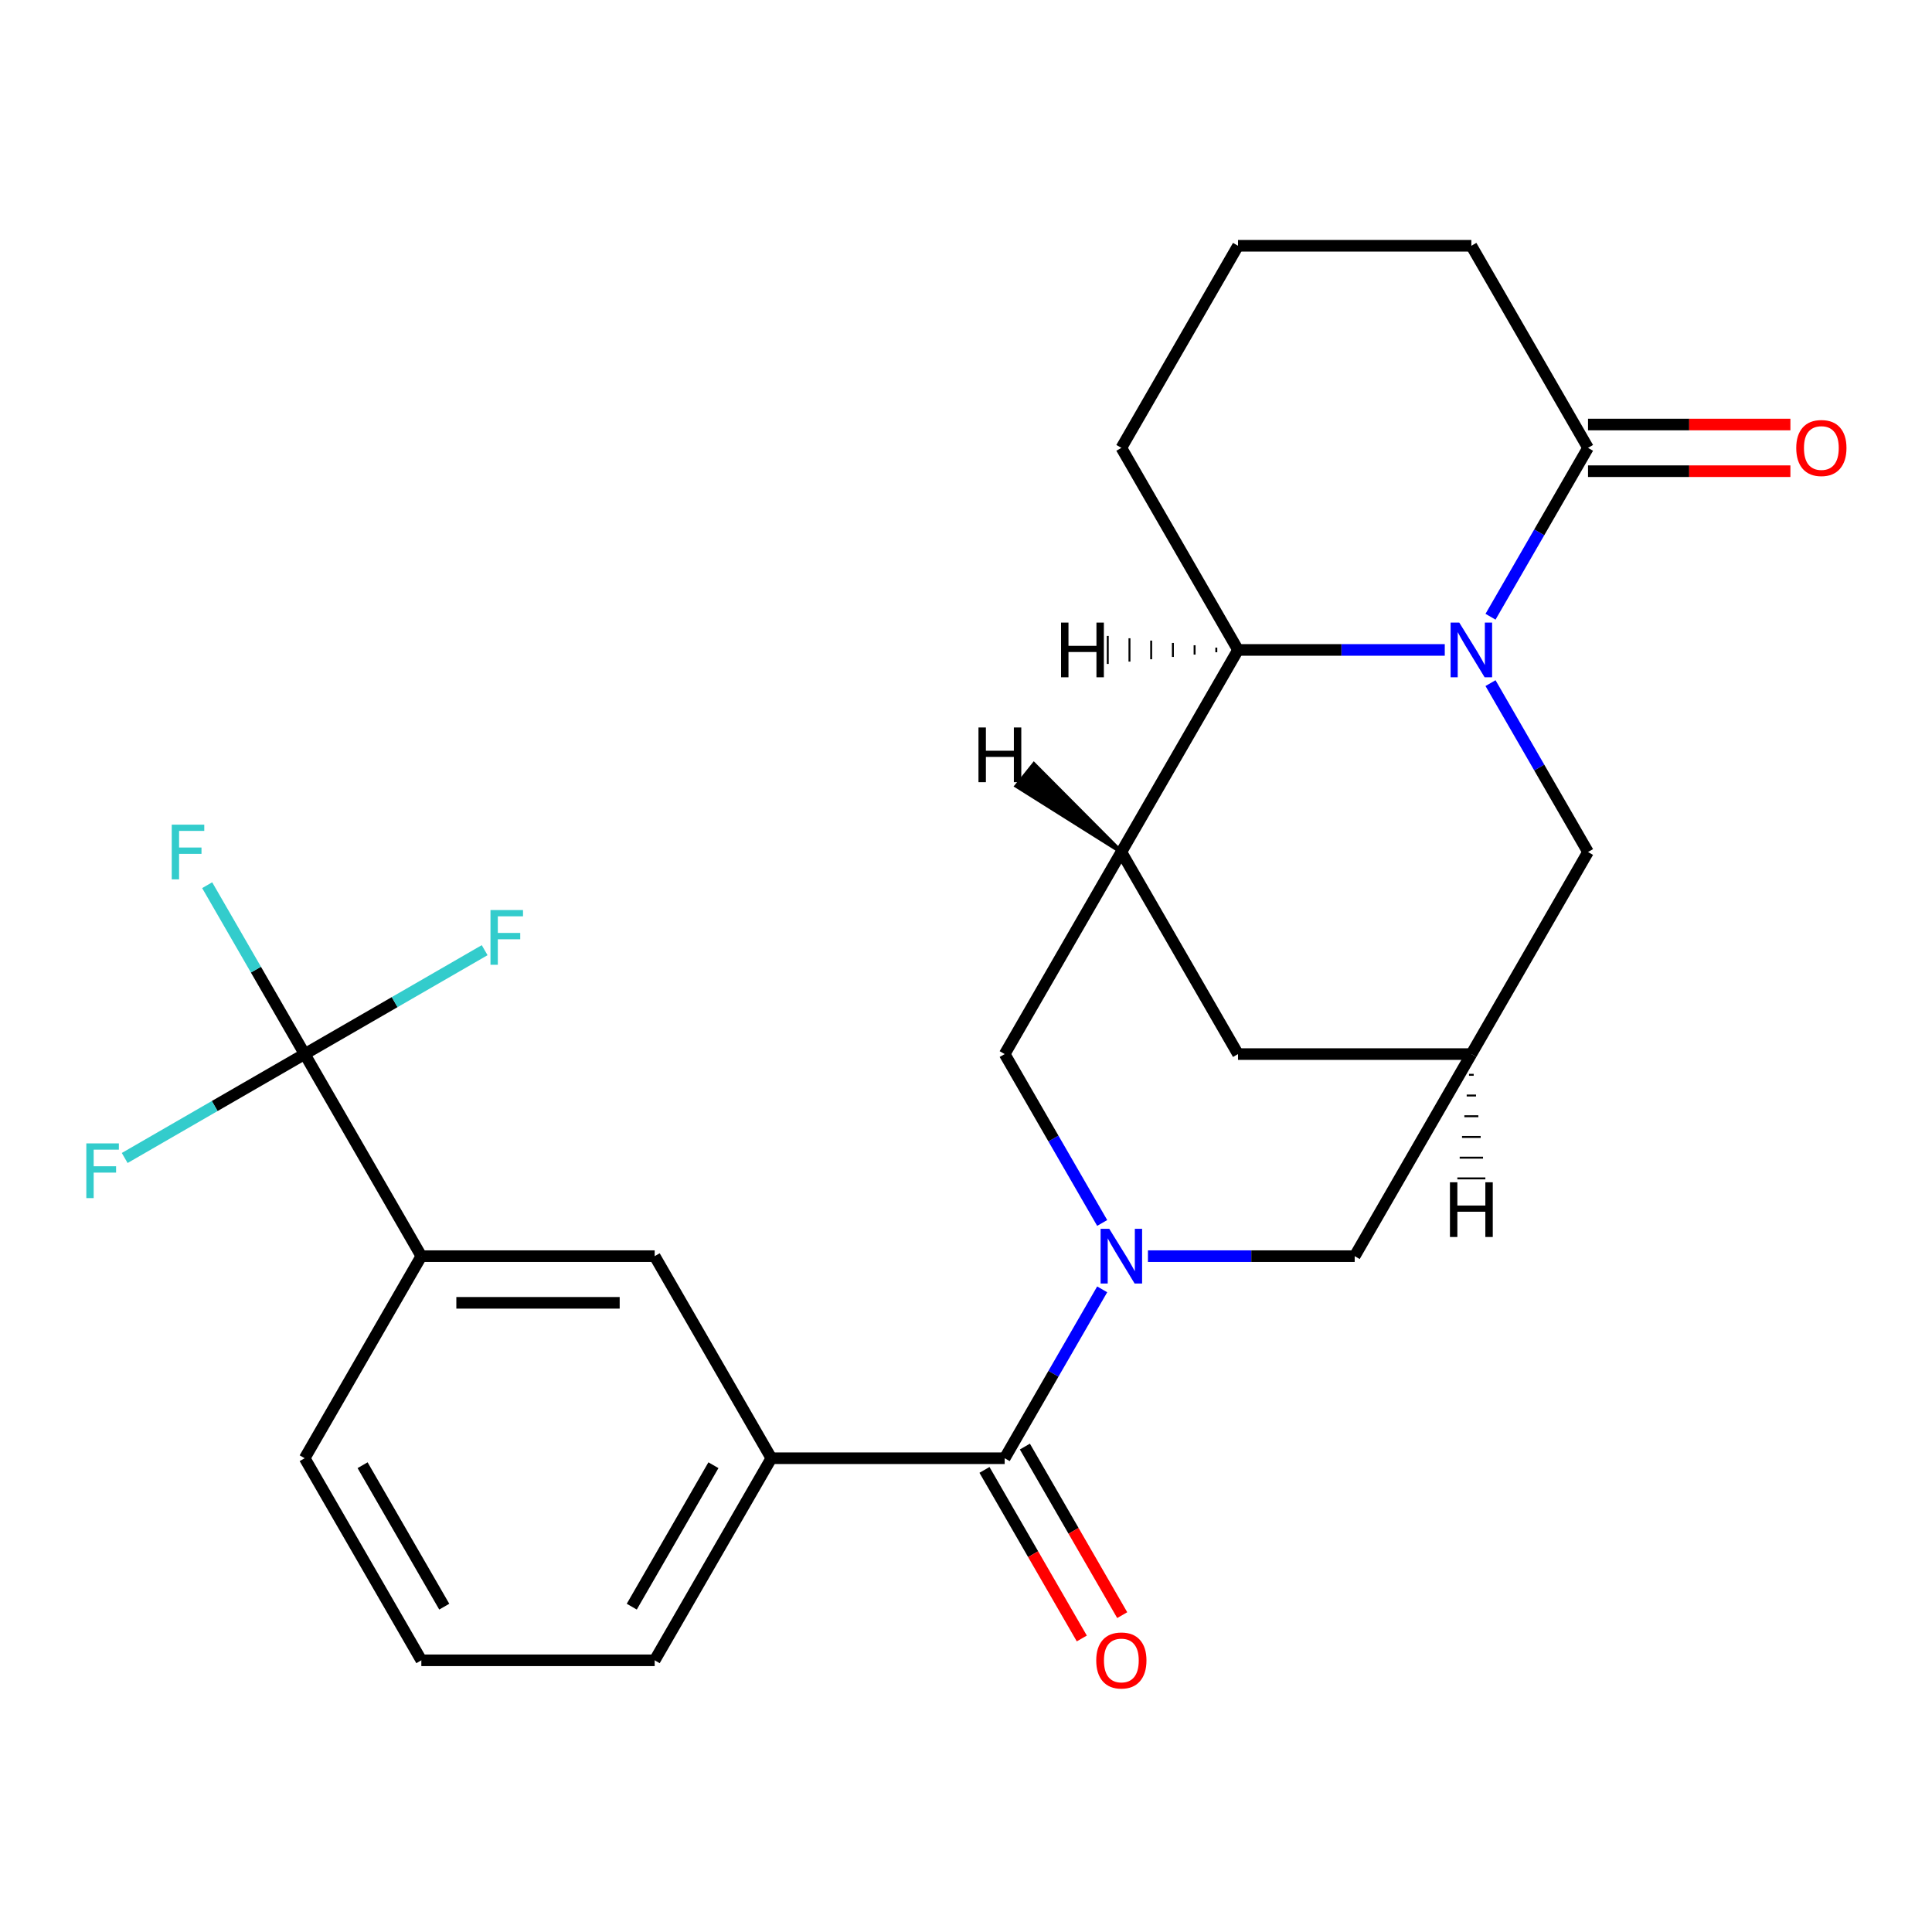 <?xml version='1.0' encoding='iso-8859-1'?>
<svg version='1.1' baseProfile='full'
              xmlns='http://www.w3.org/2000/svg'
                      xmlns:rdkit='http://www.rdkit.org/xml'
                      xmlns:xlink='http://www.w3.org/1999/xlink'
                  xml:space='preserve'
width='1000px' height='1000px' viewBox='0 0 1000 1000'>
<!-- END OF HEADER -->
<rect style='opacity:1.0;fill:#FFFFFF;stroke:none' width='1000' height='1000' x='0' y='0'> </rect>
<path class='bond-3' d='M 747.812,336.403 L 694.304,336.403' style='fill:none;fill-rule:evenodd;stroke:#0000FF;stroke-width:6px;stroke-linecap:butt;stroke-linejoin:miter;stroke-opacity:1' />
<path class='bond-3' d='M 694.304,336.403 L 640.797,336.403' style='fill:none;fill-rule:evenodd;stroke:#000000;stroke-width:6px;stroke-linecap:butt;stroke-linejoin:miter;stroke-opacity:1' />
<path class='bond-5' d='M 771.49,319.224 L 796.724,275.517' style='fill:none;fill-rule:evenodd;stroke:#0000FF;stroke-width:6px;stroke-linecap:butt;stroke-linejoin:miter;stroke-opacity:1' />
<path class='bond-5' d='M 796.724,275.517 L 821.958,231.81' style='fill:none;fill-rule:evenodd;stroke:#000000;stroke-width:6px;stroke-linecap:butt;stroke-linejoin:miter;stroke-opacity:1' />
<path class='bond-9' d='M 771.49,353.583 L 796.724,397.29' style='fill:none;fill-rule:evenodd;stroke:#0000FF;stroke-width:6px;stroke-linecap:butt;stroke-linejoin:miter;stroke-opacity:1' />
<path class='bond-9' d='M 796.724,397.29 L 821.958,440.997' style='fill:none;fill-rule:evenodd;stroke:#000000;stroke-width:6px;stroke-linecap:butt;stroke-linejoin:miter;stroke-opacity:1' />
<path class='bond-0' d='M 594.169,650.184 L 647.676,650.184' style='fill:none;fill-rule:evenodd;stroke:#0000FF;stroke-width:6px;stroke-linecap:butt;stroke-linejoin:miter;stroke-opacity:1' />
<path class='bond-0' d='M 647.676,650.184 L 701.184,650.184' style='fill:none;fill-rule:evenodd;stroke:#000000;stroke-width:6px;stroke-linecap:butt;stroke-linejoin:miter;stroke-opacity:1' />
<path class='bond-1' d='M 570.491,667.364 L 545.257,711.071' style='fill:none;fill-rule:evenodd;stroke:#0000FF;stroke-width:6px;stroke-linecap:butt;stroke-linejoin:miter;stroke-opacity:1' />
<path class='bond-1' d='M 545.257,711.071 L 520.022,754.778' style='fill:none;fill-rule:evenodd;stroke:#000000;stroke-width:6px;stroke-linecap:butt;stroke-linejoin:miter;stroke-opacity:1' />
<path class='bond-27' d='M 570.491,633.005 L 545.257,589.298' style='fill:none;fill-rule:evenodd;stroke:#0000FF;stroke-width:6px;stroke-linecap:butt;stroke-linejoin:miter;stroke-opacity:1' />
<path class='bond-27' d='M 545.257,589.298 L 520.022,545.591' style='fill:none;fill-rule:evenodd;stroke:#000000;stroke-width:6px;stroke-linecap:butt;stroke-linejoin:miter;stroke-opacity:1' />
<path class='bond-7' d='M 520.022,754.778 L 399.248,754.778' style='fill:none;fill-rule:evenodd;stroke:#000000;stroke-width:6px;stroke-linecap:butt;stroke-linejoin:miter;stroke-opacity:1' />
<path class='bond-14' d='M 509.563,760.817 L 534.751,804.444' style='fill:none;fill-rule:evenodd;stroke:#000000;stroke-width:6px;stroke-linecap:butt;stroke-linejoin:miter;stroke-opacity:1' />
<path class='bond-14' d='M 534.751,804.444 L 559.939,848.071' style='fill:none;fill-rule:evenodd;stroke:#FF0000;stroke-width:6px;stroke-linecap:butt;stroke-linejoin:miter;stroke-opacity:1' />
<path class='bond-14' d='M 530.482,748.739 L 555.67,792.366' style='fill:none;fill-rule:evenodd;stroke:#000000;stroke-width:6px;stroke-linecap:butt;stroke-linejoin:miter;stroke-opacity:1' />
<path class='bond-14' d='M 555.67,792.366 L 580.858,835.994' style='fill:none;fill-rule:evenodd;stroke:#FF0000;stroke-width:6px;stroke-linecap:butt;stroke-linejoin:miter;stroke-opacity:1' />
<path class='bond-2' d='M 580.41,440.997 L 640.797,336.403' style='fill:none;fill-rule:evenodd;stroke:#000000;stroke-width:6px;stroke-linecap:butt;stroke-linejoin:miter;stroke-opacity:1' />
<path class='bond-6' d='M 580.41,440.997 L 520.022,545.591' style='fill:none;fill-rule:evenodd;stroke:#000000;stroke-width:6px;stroke-linecap:butt;stroke-linejoin:miter;stroke-opacity:1' />
<path class='bond-25' d='M 580.41,440.997 L 640.797,545.591' style='fill:none;fill-rule:evenodd;stroke:#000000;stroke-width:6px;stroke-linecap:butt;stroke-linejoin:miter;stroke-opacity:1' />
<path class='bond-29' d='M 580.41,440.997 L 535.157,395.515 L 526.103,406.832 Z' style='fill:#000000;fill-rule:evenodd;fill-opacity:1;stroke:#000000;stroke-width:2px;stroke-linecap:butt;stroke-linejoin:miter;stroke-opacity:1;' />
<path class='bond-20' d='M 640.797,336.403 L 580.41,231.81' style='fill:none;fill-rule:evenodd;stroke:#000000;stroke-width:6px;stroke-linecap:butt;stroke-linejoin:miter;stroke-opacity:1' />
<path class='bond-30' d='M 629.559,335.196 L 629.559,337.611' style='fill:none;fill-rule:evenodd;stroke:#000000;stroke-width:1.0px;stroke-linecap:butt;stroke-linejoin:miter;stroke-opacity:1' />
<path class='bond-30' d='M 618.322,333.988 L 618.322,338.819' style='fill:none;fill-rule:evenodd;stroke:#000000;stroke-width:1.0px;stroke-linecap:butt;stroke-linejoin:miter;stroke-opacity:1' />
<path class='bond-30' d='M 607.085,332.78 L 607.085,340.027' style='fill:none;fill-rule:evenodd;stroke:#000000;stroke-width:1.0px;stroke-linecap:butt;stroke-linejoin:miter;stroke-opacity:1' />
<path class='bond-30' d='M 595.848,331.572 L 595.848,341.234' style='fill:none;fill-rule:evenodd;stroke:#000000;stroke-width:1.0px;stroke-linecap:butt;stroke-linejoin:miter;stroke-opacity:1' />
<path class='bond-30' d='M 584.611,330.365 L 584.611,342.442' style='fill:none;fill-rule:evenodd;stroke:#000000;stroke-width:1.0px;stroke-linecap:butt;stroke-linejoin:miter;stroke-opacity:1' />
<path class='bond-30' d='M 573.373,329.157 L 573.373,343.65' style='fill:none;fill-rule:evenodd;stroke:#000000;stroke-width:1.0px;stroke-linecap:butt;stroke-linejoin:miter;stroke-opacity:1' />
<path class='bond-4' d='M 157.699,545.591 L 218.086,650.184' style='fill:none;fill-rule:evenodd;stroke:#000000;stroke-width:6px;stroke-linecap:butt;stroke-linejoin:miter;stroke-opacity:1' />
<path class='bond-16' d='M 157.699,545.591 L 132.465,501.884' style='fill:none;fill-rule:evenodd;stroke:#000000;stroke-width:6px;stroke-linecap:butt;stroke-linejoin:miter;stroke-opacity:1' />
<path class='bond-16' d='M 132.465,501.884 L 107.231,458.176' style='fill:none;fill-rule:evenodd;stroke:#33CCCC;stroke-width:6px;stroke-linecap:butt;stroke-linejoin:miter;stroke-opacity:1' />
<path class='bond-17' d='M 157.699,545.591 L 204.276,518.699' style='fill:none;fill-rule:evenodd;stroke:#000000;stroke-width:6px;stroke-linecap:butt;stroke-linejoin:miter;stroke-opacity:1' />
<path class='bond-17' d='M 204.276,518.699 L 250.854,491.808' style='fill:none;fill-rule:evenodd;stroke:#33CCCC;stroke-width:6px;stroke-linecap:butt;stroke-linejoin:miter;stroke-opacity:1' />
<path class='bond-18' d='M 157.699,545.591 L 111.122,572.482' style='fill:none;fill-rule:evenodd;stroke:#000000;stroke-width:6px;stroke-linecap:butt;stroke-linejoin:miter;stroke-opacity:1' />
<path class='bond-18' d='M 111.122,572.482 L 64.545,599.373' style='fill:none;fill-rule:evenodd;stroke:#33CCCC;stroke-width:6px;stroke-linecap:butt;stroke-linejoin:miter;stroke-opacity:1' />
<path class='bond-15' d='M 821.958,243.887 L 874.336,243.887' style='fill:none;fill-rule:evenodd;stroke:#000000;stroke-width:6px;stroke-linecap:butt;stroke-linejoin:miter;stroke-opacity:1' />
<path class='bond-15' d='M 874.336,243.887 L 926.713,243.887' style='fill:none;fill-rule:evenodd;stroke:#FF0000;stroke-width:6px;stroke-linecap:butt;stroke-linejoin:miter;stroke-opacity:1' />
<path class='bond-15' d='M 821.958,219.732 L 874.336,219.732' style='fill:none;fill-rule:evenodd;stroke:#000000;stroke-width:6px;stroke-linecap:butt;stroke-linejoin:miter;stroke-opacity:1' />
<path class='bond-15' d='M 874.336,219.732 L 926.713,219.732' style='fill:none;fill-rule:evenodd;stroke:#FF0000;stroke-width:6px;stroke-linecap:butt;stroke-linejoin:miter;stroke-opacity:1' />
<path class='bond-19' d='M 821.958,231.81 L 761.571,127.216' style='fill:none;fill-rule:evenodd;stroke:#000000;stroke-width:6px;stroke-linecap:butt;stroke-linejoin:miter;stroke-opacity:1' />
<path class='bond-12' d='M 399.248,754.778 L 338.861,650.184' style='fill:none;fill-rule:evenodd;stroke:#000000;stroke-width:6px;stroke-linecap:butt;stroke-linejoin:miter;stroke-opacity:1' />
<path class='bond-21' d='M 399.248,754.778 L 338.861,859.372' style='fill:none;fill-rule:evenodd;stroke:#000000;stroke-width:6px;stroke-linecap:butt;stroke-linejoin:miter;stroke-opacity:1' />
<path class='bond-21' d='M 369.271,758.39 L 327,831.605' style='fill:none;fill-rule:evenodd;stroke:#000000;stroke-width:6px;stroke-linecap:butt;stroke-linejoin:miter;stroke-opacity:1' />
<path class='bond-8' d='M 761.571,545.591 L 821.958,440.997' style='fill:none;fill-rule:evenodd;stroke:#000000;stroke-width:6px;stroke-linecap:butt;stroke-linejoin:miter;stroke-opacity:1' />
<path class='bond-10' d='M 761.571,545.591 L 701.184,650.184' style='fill:none;fill-rule:evenodd;stroke:#000000;stroke-width:6px;stroke-linecap:butt;stroke-linejoin:miter;stroke-opacity:1' />
<path class='bond-13' d='M 761.571,545.591 L 640.797,545.591' style='fill:none;fill-rule:evenodd;stroke:#000000;stroke-width:6px;stroke-linecap:butt;stroke-linejoin:miter;stroke-opacity:1' />
<path class='bond-31' d='M 760.363,556.315 L 762.779,556.315' style='fill:none;fill-rule:evenodd;stroke:#000000;stroke-width:1.0px;stroke-linecap:butt;stroke-linejoin:miter;stroke-opacity:1' />
<path class='bond-31' d='M 759.156,567.039 L 763.987,567.039' style='fill:none;fill-rule:evenodd;stroke:#000000;stroke-width:1.0px;stroke-linecap:butt;stroke-linejoin:miter;stroke-opacity:1' />
<path class='bond-31' d='M 757.948,577.762 L 765.194,577.762' style='fill:none;fill-rule:evenodd;stroke:#000000;stroke-width:1.0px;stroke-linecap:butt;stroke-linejoin:miter;stroke-opacity:1' />
<path class='bond-31' d='M 756.74,588.486 L 766.402,588.486' style='fill:none;fill-rule:evenodd;stroke:#000000;stroke-width:1.0px;stroke-linecap:butt;stroke-linejoin:miter;stroke-opacity:1' />
<path class='bond-31' d='M 755.532,599.21 L 767.61,599.21' style='fill:none;fill-rule:evenodd;stroke:#000000;stroke-width:1.0px;stroke-linecap:butt;stroke-linejoin:miter;stroke-opacity:1' />
<path class='bond-31' d='M 754.325,609.934 L 768.818,609.934' style='fill:none;fill-rule:evenodd;stroke:#000000;stroke-width:1.0px;stroke-linecap:butt;stroke-linejoin:miter;stroke-opacity:1' />
<path class='bond-11' d='M 218.086,650.184 L 338.861,650.184' style='fill:none;fill-rule:evenodd;stroke:#000000;stroke-width:6px;stroke-linecap:butt;stroke-linejoin:miter;stroke-opacity:1' />
<path class='bond-11' d='M 236.203,674.339 L 320.745,674.339' style='fill:none;fill-rule:evenodd;stroke:#000000;stroke-width:6px;stroke-linecap:butt;stroke-linejoin:miter;stroke-opacity:1' />
<path class='bond-28' d='M 218.086,650.184 L 157.699,754.778' style='fill:none;fill-rule:evenodd;stroke:#000000;stroke-width:6px;stroke-linecap:butt;stroke-linejoin:miter;stroke-opacity:1' />
<path class='bond-23' d='M 761.571,127.216 L 640.797,127.216' style='fill:none;fill-rule:evenodd;stroke:#000000;stroke-width:6px;stroke-linecap:butt;stroke-linejoin:miter;stroke-opacity:1' />
<path class='bond-26' d='M 580.41,231.81 L 640.797,127.216' style='fill:none;fill-rule:evenodd;stroke:#000000;stroke-width:6px;stroke-linecap:butt;stroke-linejoin:miter;stroke-opacity:1' />
<path class='bond-24' d='M 338.861,859.372 L 218.086,859.372' style='fill:none;fill-rule:evenodd;stroke:#000000;stroke-width:6px;stroke-linecap:butt;stroke-linejoin:miter;stroke-opacity:1' />
<path class='bond-22' d='M 157.699,754.778 L 218.086,859.372' style='fill:none;fill-rule:evenodd;stroke:#000000;stroke-width:6px;stroke-linecap:butt;stroke-linejoin:miter;stroke-opacity:1' />
<path class='bond-22' d='M 187.676,758.39 L 229.947,831.605' style='fill:none;fill-rule:evenodd;stroke:#000000;stroke-width:6px;stroke-linecap:butt;stroke-linejoin:miter;stroke-opacity:1' />
<path  class='atom-0' d='M 755.311 322.243
L 764.591 337.243
Q 765.511 338.723, 766.991 341.403
Q 768.471 344.083, 768.551 344.243
L 768.551 322.243
L 772.311 322.243
L 772.311 350.563
L 768.431 350.563
L 758.471 334.163
Q 757.311 332.243, 756.071 330.043
Q 754.871 327.843, 754.511 327.163
L 754.511 350.563
L 750.831 350.563
L 750.831 322.243
L 755.311 322.243
' fill='#0000FF'/>
<path  class='atom-1' d='M 574.15 636.024
L 583.43 651.024
Q 584.35 652.504, 585.83 655.184
Q 587.31 657.864, 587.39 658.024
L 587.39 636.024
L 591.15 636.024
L 591.15 664.344
L 587.27 664.344
L 577.31 647.944
Q 576.15 646.024, 574.91 643.824
Q 573.71 641.624, 573.35 640.944
L 573.35 664.344
L 569.67 664.344
L 569.67 636.024
L 574.15 636.024
' fill='#0000FF'/>
<path  class='atom-15' d='M 567.41 859.452
Q 567.41 852.652, 570.77 848.852
Q 574.13 845.052, 580.41 845.052
Q 586.69 845.052, 590.05 848.852
Q 593.41 852.652, 593.41 859.452
Q 593.41 866.332, 590.01 870.252
Q 586.61 874.132, 580.41 874.132
Q 574.17 874.132, 570.77 870.252
Q 567.41 866.372, 567.41 859.452
M 580.41 870.932
Q 584.73 870.932, 587.05 868.052
Q 589.41 865.132, 589.41 859.452
Q 589.41 853.892, 587.05 851.092
Q 584.73 848.252, 580.41 848.252
Q 576.09 848.252, 573.73 851.052
Q 571.41 853.852, 571.41 859.452
Q 571.41 865.172, 573.73 868.052
Q 576.09 870.932, 580.41 870.932
' fill='#FF0000'/>
<path  class='atom-16' d='M 929.733 231.89
Q 929.733 225.09, 933.093 221.29
Q 936.453 217.49, 942.733 217.49
Q 949.013 217.49, 952.373 221.29
Q 955.733 225.09, 955.733 231.89
Q 955.733 238.77, 952.333 242.69
Q 948.933 246.57, 942.733 246.57
Q 936.493 246.57, 933.093 242.69
Q 929.733 238.81, 929.733 231.89
M 942.733 243.37
Q 947.053 243.37, 949.373 240.49
Q 951.733 237.57, 951.733 231.89
Q 951.733 226.33, 949.373 223.53
Q 947.053 220.69, 942.733 220.69
Q 938.413 220.69, 936.053 223.49
Q 933.733 226.29, 933.733 231.89
Q 933.733 237.61, 936.053 240.49
Q 938.413 243.37, 942.733 243.37
' fill='#FF0000'/>
<path  class='atom-17' d='M 88.892 426.837
L 105.732 426.837
L 105.732 430.077
L 92.692 430.077
L 92.692 438.677
L 104.292 438.677
L 104.292 441.957
L 92.692 441.957
L 92.692 455.157
L 88.892 455.157
L 88.892 426.837
' fill='#33CCCC'/>
<path  class='atom-18' d='M 253.873 471.044
L 270.713 471.044
L 270.713 474.284
L 257.673 474.284
L 257.673 482.884
L 269.273 482.884
L 269.273 486.164
L 257.673 486.164
L 257.673 499.364
L 253.873 499.364
L 253.873 471.044
' fill='#33CCCC'/>
<path  class='atom-19' d='M 44.686 591.818
L 61.526 591.818
L 61.526 595.058
L 48.486 595.058
L 48.486 603.658
L 60.086 603.658
L 60.086 606.938
L 48.486 606.938
L 48.486 620.138
L 44.686 620.138
L 44.686 591.818
' fill='#33CCCC'/>
<path  class='atom-26' d='M 506.457 376.539
L 510.297 376.539
L 510.297 388.579
L 524.777 388.579
L 524.777 376.539
L 528.617 376.539
L 528.617 404.859
L 524.777 404.859
L 524.777 391.779
L 510.297 391.779
L 510.297 404.859
L 506.457 404.859
L 506.457 376.539
' fill='#000000'/>
<path  class='atom-27' d='M 549.2 322.243
L 553.04 322.243
L 553.04 334.283
L 567.52 334.283
L 567.52 322.243
L 571.36 322.243
L 571.36 350.563
L 567.52 350.563
L 567.52 337.483
L 553.04 337.483
L 553.04 350.563
L 549.2 350.563
L 549.2 322.243
' fill='#000000'/>
<path  class='atom-28' d='M 750.491 611.947
L 754.331 611.947
L 754.331 623.987
L 768.811 623.987
L 768.811 611.947
L 772.651 611.947
L 772.651 640.267
L 768.811 640.267
L 768.811 627.187
L 754.331 627.187
L 754.331 640.267
L 750.491 640.267
L 750.491 611.947
' fill='#000000'/>
</svg>
